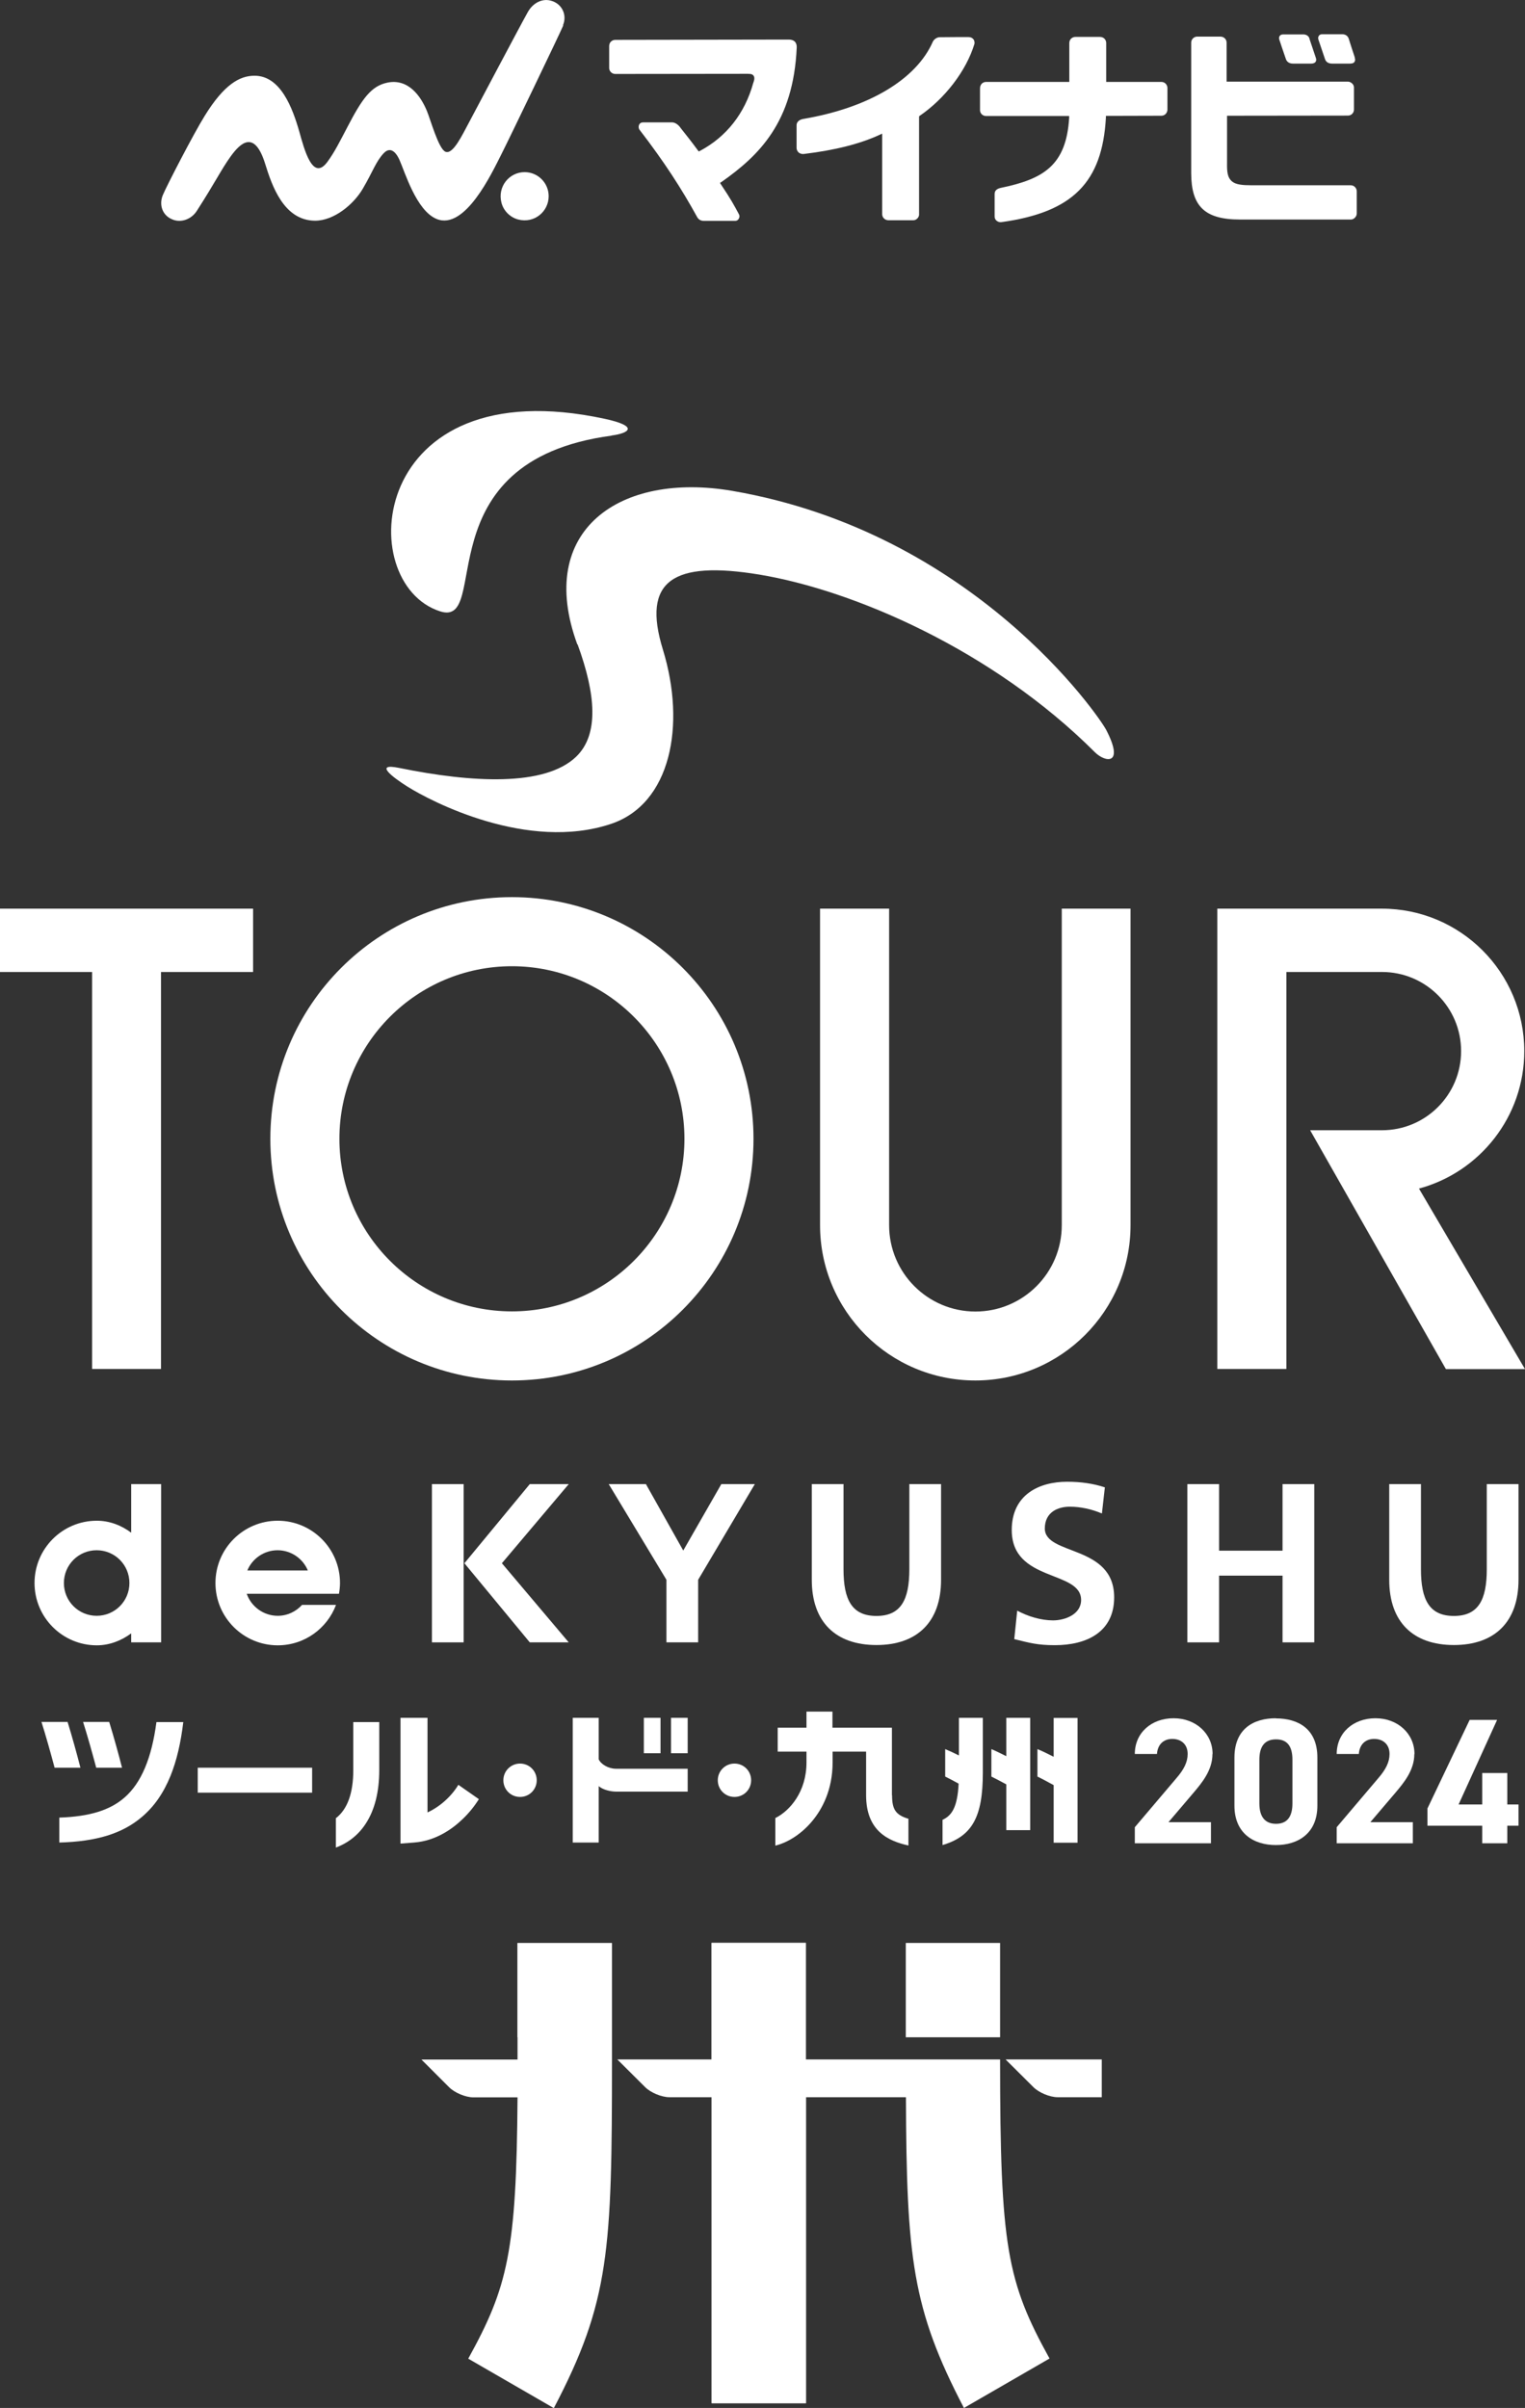 <?xml version="1.0" encoding="UTF-8"?>
<svg id="_レイヤー_2" data-name="レイヤー 2" xmlns="http://www.w3.org/2000/svg" viewBox="0 0 103.34 163.11">
  <rect x="0" y="0" width="103.34" height="163.11" fill="#333333" stroke="none"/>
  <defs>
    <style>
      .cls-1 {
        fill: #fff;
        stroke-width: 0px;
      }
    </style>
  </defs>
  <g id="design">
    <g>
      <g>
        <g>
          <path class="cls-1" d="M37.18,13.29c0,1.04-.97,1.86-2.06,1.58-.55-.14-1-.59-1.14-1.14-.28-1.09.53-2.07,1.57-2.07.9,0,1.63.73,1.63,1.63"/>
          <path class="cls-1" d="M38.15,1.71c.28-.66-.03-1.39-.71-1.63-.68-.25-1.34.13-1.68.75-.56,1-3.47,6.51-3.96,7.43-.49.91-1.1,2.22-1.61,2.02-.47-.18-1.02-2.19-1.26-2.76-.42-1.02-1.27-2.22-2.69-1.92-1.09.23-1.7,1.09-2.68,2.97-.54,1.03-.88,1.72-1.37,2.39-1.01,1.38-1.58-.88-1.91-2.05-.45-1.57-1.26-3.79-3.04-3.78-.99,0-2.05.58-3.37,2.72-.77,1.24-2.57,4.73-2.83,5.35-.29.68-.03,1.42.68,1.68.6.23,1.28-.06,1.62-.6,1.28-1.99,1.63-2.76,2.28-3.67.69-.96,1.63-1.82,2.35.49.45,1.45,1.25,3.84,3.38,3.85,1.28,0,2.61-1.1,3.23-2.16.7-1.19.88-1.83,1.42-2.41.27-.29.68-.4,1.07.45.37.83,1.14,3.43,2.51,4,1.93.8,3.75-3.11,4.38-4.35.51-1,3.99-8.23,4.21-8.76"/>
        </g>
        <g>
          <path class="cls-1" d="M91.81,3.9c-.13-.38-.32-.98-.39-1.2l-.02-.07c-.07-.21-.24-.31-.44-.31h-1.35c-.18,0-.23.09-.24.11-.05.07-.06.15-.03.25.03.1.31.92.45,1.33.05.14.17.3.49.3h1.2c.19,0,.27-.06.3-.11.05-.07.07-.17.02-.3"/>
          <path class="cls-1" d="M88.74,2.62c-.06-.19-.22-.29-.43-.29h-1.35c-.15,0-.21.06-.24.1-.05.07-.06.16-.03.25.03.11.31.92.45,1.33.05.14.18.3.49.3h1.21c.18,0,.26-.06.3-.11.06-.07.07-.17.02-.3-.15-.44-.4-1.2-.43-1.28"/>
          <path class="cls-1" d="M53.86,2.82c-.1-.1-.24-.14-.42-.14h0c-.57,0-11.75.02-11.75.02-.1,0-.22.04-.31.14-.06.06-.1.18-.1.28v1.49c0,.21.18.4.41.4h.07s8.2-.01,8.57-.01h.35c.25,0,.32.05.38.12.13.17,0,.44-.02.51-.57,2.05-1.81,3.63-3.59,4.58l-.1.05-.07-.09c-.44-.6-.77-1.01-1.15-1.49l-.05-.07c-.17-.22-.38-.32-.53-.32h-1.98c-.11,0-.22.05-.27.18-.03.08-.04.2.03.31,1.71,2.22,2.87,4.03,3.91,5.92.08.15.23.26.44.26h-.04,2.19c.11,0,.19-.06.24-.16.03-.06.07-.17,0-.29-.32-.6-.54-1.01-1.21-2.01l-.07-.11.11-.07c2.51-1.77,4.87-4.02,5.09-9.12,0-.13-.02-.25-.11-.36"/>
          <path class="cls-1" d="M65.95,2.65c-.1-.12-.21-.13-.32-.14-.23,0-1.3,0-1.95.01-.21,0-.41.17-.47.31-1.12,2.55-4.35,4.48-8.8,5.23-.29.06-.43.23-.43.42v1.54c0,.13.06.23.13.3.13.11.26.12.36.11,2.15-.26,3.81-.69,5.12-1.29l.19-.09v5.46c0,.22.18.41.43.41h1.68c.22,0,.39-.21.39-.38v-6.66s.05-.04.05-.04c1.68-1.15,3.14-3.02,3.7-4.86.03-.14-.02-.26-.07-.33"/>
          <path class="cls-1" d="M74.94,7.97v-.12s3.76-.01,3.76-.01c.09,0,.2-.03.29-.12.06-.06.12-.18.12-.28v-1.48c0-.12-.05-.21-.11-.28-.09-.1-.2-.13-.31-.13h-3.73s0-2.64,0-2.64c0-.18-.13-.41-.43-.41h-1.66c-.12,0-.22.05-.3.13-.06.06-.11.17-.11.28v2.64s-5.63,0-5.63,0c-.09,0-.21.02-.31.13-.06.06-.11.17-.11.3v1.49c0,.18.15.39.42.39h5.62s0,.13,0,.13c-.2,3.22-1.74,4.14-4.65,4.74-.25.06-.4.18-.4.41v1.53c0,.12.05.21.13.28.08.07.2.11.31.1,4.87-.67,6.85-2.71,7.1-7.07"/>
          <path class="cls-1" d="M91.61,5.64c-.07-.06-.17-.11-.27-.11h-8.22s0-2.63,0-2.63c0-.14-.05-.23-.12-.3-.09-.09-.2-.12-.31-.12h-1.57c-.2,0-.4.17-.4.41v8.85c.01,2.2.88,3.13,3.3,3.13h7.54c.21-.01.38-.22.38-.41v-1.5c0-.2-.16-.41-.41-.41h-6.71s0,0,0,0c-.61,0-1.06-.04-1.32-.25-.33-.27-.36-.67-.35-1.28v-3.18s8.19-.01,8.19-.01c.24,0,.41-.19.41-.41v-1.48c0-.15-.07-.24-.13-.29"/>
        </g>
      </g>
      <g>
        <path class="cls-1" d="M41.44,29.51c-12.85,1.72-8.09,13.04-11.62,11.9-5.94-1.91-4.85-16.49,11.16-13.04,2.32.5,1.68.97.47,1.13Z"/>
        <path class="cls-1" d="M39.12,43.65c-2.85-7.76,2.92-11.7,10.5-10.4,16.34,2.81,24.84,15.24,25.34,16.19,1.26,2.43-.07,2.2-.76,1.52-6.95-6.95-16.4-10.99-22.75-12.04-5.85-.96-7.97.41-6.53,5.08,1.58,5.14.53,10.46-3.52,11.81-5.64,1.88-12.16-1.5-13.81-2.54-.9-.57-2.34-1.62-.53-1.25,4.91,1,9.85,1.28,11.98-.76,1.56-1.5,1.34-4.22.1-7.61Z"/>
        <polygon class="cls-1" points="17.15 61.55 0 61.55 0 65.84 6.24 65.84 6.24 92.73 10.91 92.73 10.91 65.84 17.15 65.84 17.15 61.55"/>
        <path class="cls-1" d="M51.06,77.14c0,9.04-7.33,16.37-16.37,16.37s-16.37-7.33-16.37-16.37,7.33-16.37,16.37-16.37,16.37,7.33,16.37,16.37ZM34.69,65.45c-6.46,0-11.69,5.24-11.69,11.69s5.24,11.69,11.69,11.69,11.69-5.24,11.69-11.69-5.24-11.69-11.69-11.69Z"/>
        <path class="cls-1" d="M71.95,61.55v21.44c0,3.23-2.62,5.85-5.85,5.85s-5.85-2.62-5.85-5.85v-21.44h-4.68v21.44c0,5.81,4.71,10.52,10.52,10.52s10.52-4.71,10.52-10.52v-21.44h-4.68Z"/>
        <path class="cls-1" d="M96.16,80.51c4.11-1.11,7.13-4.86,7.13-9.31,0-5.33-4.32-9.65-9.65-9.65h-11.15v31.18h4.68v-26.89h6.48c2.96,0,5.36,2.4,5.36,5.36s-2.4,5.36-5.36,5.36h-4.87l9.2,16.18h5.36l-7.18-12.22Z"/>
      </g>
      <g>
        <g>
          <path class="cls-1" d="M35.07,131.61v7.9h-6.51l1.88,1.88c.37.37,1.11.68,1.64.68h2.99c-.07,10.46-.67,12.86-3.34,17.7l5.8,3.35c3.78-7.21,3.94-10.69,3.94-23.6v-7.9h-6.39Z"/>
          <rect class="cls-1" x="61.38" y="131.61" width="6.39" height="6.39"/>
          <path class="cls-1" d="M74.65,139.5h-6.51l1.89,1.88c.37.37,1.11.68,1.64.68h2.99v-2.56s0,0,0,0Z"/>
          <path class="cls-1" d="M67.76,139.5h-13.15v-7.9h-6.39v7.9h-6.39l1.89,1.88c.37.37,1.11.68,1.64.68h2.87v20.73h6.39v-20.73h6.77c.04,10.86.42,14.33,3.93,21.05l5.8-3.35c-2.88-5.21-3.35-7.59-3.35-20.25Z"/>
        </g>
        <rect class="cls-1" x="48.22" y="131.61" width="6.39" height="31.18"/>
        <rect class="cls-1" x="35.07" y="131.61" width="6.39" height="6.39"/>
      </g>
      <g>
        <g>
          <rect class="cls-1" x="29.27" y="100.53" width="2.15" height="10.72"/>
          <polygon class="cls-1" points="35.9 100.53 31.47 105.89 35.9 111.25 38.54 111.25 34.01 105.89 38.54 100.53 35.9 100.53"/>
        </g>
        <polygon class="cls-1" points="46.3 105.03 43.77 100.53 41.25 100.53 45.16 107.01 45.16 111.25 47.31 111.25 47.31 107.01 51.15 100.53 48.88 100.53 46.3 105.03"/>
        <path class="cls-1" d="M61.62,106.3c0,2.08-.58,3.16-2.23,3.16s-2.23-1.08-2.23-3.16v-5.77h-2.15v6.48c0,2.87,1.63,4.42,4.38,4.42s4.38-1.55,4.38-4.42v-6.48h-2.15v5.77Z"/>
        <path class="cls-1" d="M100.75,106.3c0,2.08-.58,3.16-2.23,3.16s-2.23-1.08-2.23-3.16v-5.77h-2.15v6.48c0,2.87,1.63,4.42,4.38,4.42s4.38-1.55,4.38-4.42v-6.48h-2.15v5.77Z"/>
        <path class="cls-1" d="M70.8,103.55c0-1.17.95-1.49,1.69-1.49s1.5.17,2.18.46l.2-1.77c-.78-.26-1.64-.38-2.56-.38-1.89,0-3.75.87-3.75,3.27,0,3.55,4.7,2.7,4.7,4.74,0,.97-1.09,1.38-1.9,1.38s-1.69-.26-2.43-.66l-.2,1.93c1.06.26,1.58.41,2.75.41,2.16,0,4.02-.89,4.02-3.24,0-3.59-4.7-2.81-4.7-4.67Z"/>
        <polygon class="cls-1" points="86.91 105.04 82.61 105.04 82.61 100.53 80.46 100.53 80.46 111.25 82.61 111.25 82.61 106.73 86.91 106.73 86.91 111.25 89.06 111.25 89.06 100.53 86.91 100.53 86.91 105.04"/>
        <path class="cls-1" d="M8.89,100.53v3.29c-.67-.5-1.47-.81-2.33-.81-2.33,0-4.22,1.89-4.22,4.22s1.89,4.22,4.22,4.22c.86,0,1.67-.32,2.33-.81v.61h2.03v-10.72h-2.03ZM6.55,109.45c-1.23,0-2.22-.99-2.22-2.22s.99-2.22,2.22-2.22,2.22.99,2.22,2.22-.99,2.22-2.22,2.22Z"/>
        <path class="cls-1" d="M21.56,107.96h1.41c.04-.24.07-.48.07-.73,0-2.33-1.89-4.22-4.22-4.22s-4.22,1.89-4.22,4.22,1.89,4.22,4.22,4.22c1.81,0,3.35-1.14,3.95-2.74h-2.3c-.41.45-.99.74-1.65.74-.97,0-1.8-.63-2.1-1.49h4.84ZM18.81,105.01c.92,0,1.72.57,2.05,1.37h-4.1c.33-.8,1.13-1.37,2.05-1.37Z"/>
      </g>
      <g>
        <rect class="cls-1" x="13.4" y="119.74" width="7.75" height="1.69"/>
        <path class="cls-1" d="M49.77,119.46c-.62,0-1.13.5-1.13,1.13s.5,1.13,1.13,1.13,1.13-.5,1.13-1.13-.5-1.13-1.13-1.13Z"/>
        <g>
          <path class="cls-1" d="M64.98,118.91c-.32-.16-.64-.31-.93-.43v1.86c.29.14.6.31.91.48-.08,1.63-.48,2.17-1.09,2.45v1.71c2.01-.6,2.73-1.9,2.73-4.89v-3.73h-1.62v2.55Z"/>
          <path class="cls-1" d="M71.4,119c-.39-.2-.76-.38-1.1-.52v1.86c.35.17.73.38,1.1.58v3.9h1.62v-8.45h-1.62v2.64Z"/>
          <path class="cls-1" d="M68.19,118.96c-.36-.18-.7-.35-1.01-.48v1.86c.32.16.67.34,1.01.53v3.1h1.62v-7.61h-1.62v2.59Z"/>
        </g>
        <g>
          <rect class="cls-1" x="45.47" y="116.36" width="1.13" height="2.4"/>
          <rect class="cls-1" x="43.63" y="116.36" width="1.13" height="2.4"/>
          <path class="cls-1" d="M40.57,119.18v-2.82h-1.76v8.45h1.76v-3.82c.29.25.81.37,1.19.37h4.84s0-1.55,0-1.55h-4.86c-.51,0-1.02-.3-1.17-.64Z"/>
        </g>
        <g>
          <path class="cls-1" d="M4.58,116.64h-1.77c.29.91.64,2.16.89,3.1h1.75c-.23-.9-.57-2.13-.87-3.1Z"/>
          <path class="cls-1" d="M8.27,119.74c-.23-.9-.57-2.13-.87-3.1h-1.77c.29.91.64,2.16.89,3.1h1.75Z"/>
          <path class="cls-1" d="M8.45,121.75c-.99.87-2.37,1.3-4.43,1.37v1.69c2.53-.07,4.27-.61,5.59-1.73.84-.71,1.47-1.62,1.95-2.8.41-1.02.69-2.21.86-3.63h-1.82c-.32,2.44-1.03,4.12-2.15,5.1Z"/>
        </g>
        <path class="cls-1" d="M60.44,121.6v-4.57h-4.03v-1.09h-1.76v1.09h-1.95v1.62h1.95v.74c0,1.97-1.12,3.27-2.11,3.76v1.87c.91-.23,1.82-.84,2.52-1.69.62-.75,1.36-2.05,1.36-3.94v-.74h2.27v2.95c0,2.44,1.52,3.11,2.87,3.41v-1.81c-.87-.26-1.11-.64-1.11-1.59Z"/>
        <g>
          <path class="cls-1" d="M28.97,122.77v-6.41h-1.83v8.52l.91-.07c1.48-.11,2.62-.93,3.31-1.6.42-.4.79-.86,1.09-1.34l-1.39-.97c-.46.76-1.21,1.46-2.09,1.87Z"/>
          <path class="cls-1" d="M23.94,119.9c0,1.57-.4,2.66-1.18,3.26v1.99c.85-.32,1.54-.87,2.03-1.63.6-.92.91-2.14.91-3.62v-3.25h-1.76v3.25Z"/>
        </g>
        <path class="cls-1" d="M35.24,119.46c-.62,0-1.13.5-1.13,1.13s.5,1.13,1.13,1.13,1.13-.5,1.13-1.13-.5-1.13-1.13-1.13Z"/>
        <path class="cls-1" d="M82.17,118.81c0-1.38-1.14-2.42-2.64-2.42s-2.63.98-2.63,2.42h1.5c.05-.67.47-1.02,1.04-1.02s1.04.34,1.04,1.02c0,.55-.25,1.05-.78,1.66l-2.8,3.3v1.09h5.16v-1.43h-2.88l1.72-2.02c.53-.63,1.26-1.49,1.26-2.59Z"/>
        <path class="cls-1" d="M86.46,116.39c-1.5,0-2.81.7-2.81,2.67v3.25c0,1.88,1.31,2.67,2.81,2.67s2.81-.79,2.81-2.67v-3.26c0-1.95-1.31-2.65-2.81-2.65ZM87.58,122.16c0,.9-.36,1.38-1.11,1.38s-1.13-.48-1.13-1.38v-2.96c0-.9.36-1.38,1.13-1.38s1.11.48,1.11,1.38v2.96Z"/>
        <path class="cls-1" d="M95.85,118.81c0-1.38-1.14-2.42-2.64-2.42s-2.63.98-2.63,2.42h1.5c.05-.67.47-1.02,1.04-1.02s1.04.34,1.04,1.02c0,.55-.25,1.05-.78,1.66l-2.8,3.3v1.09h5.16v-1.43h-2.88l1.72-2.02c.53-.63,1.26-1.49,1.26-2.59Z"/>
        <polygon class="cls-1" points="102.14 122.23 102.14 120.1 100.44 120.1 100.44 122.23 98.84 122.23 101.45 116.5 99.59 116.5 96.73 122.5 96.73 123.67 100.44 123.67 100.44 124.86 102.14 124.86 102.14 123.67 102.9 123.67 102.9 122.23 102.14 122.23"/>
      </g>
    </g>
  </g>
</svg>